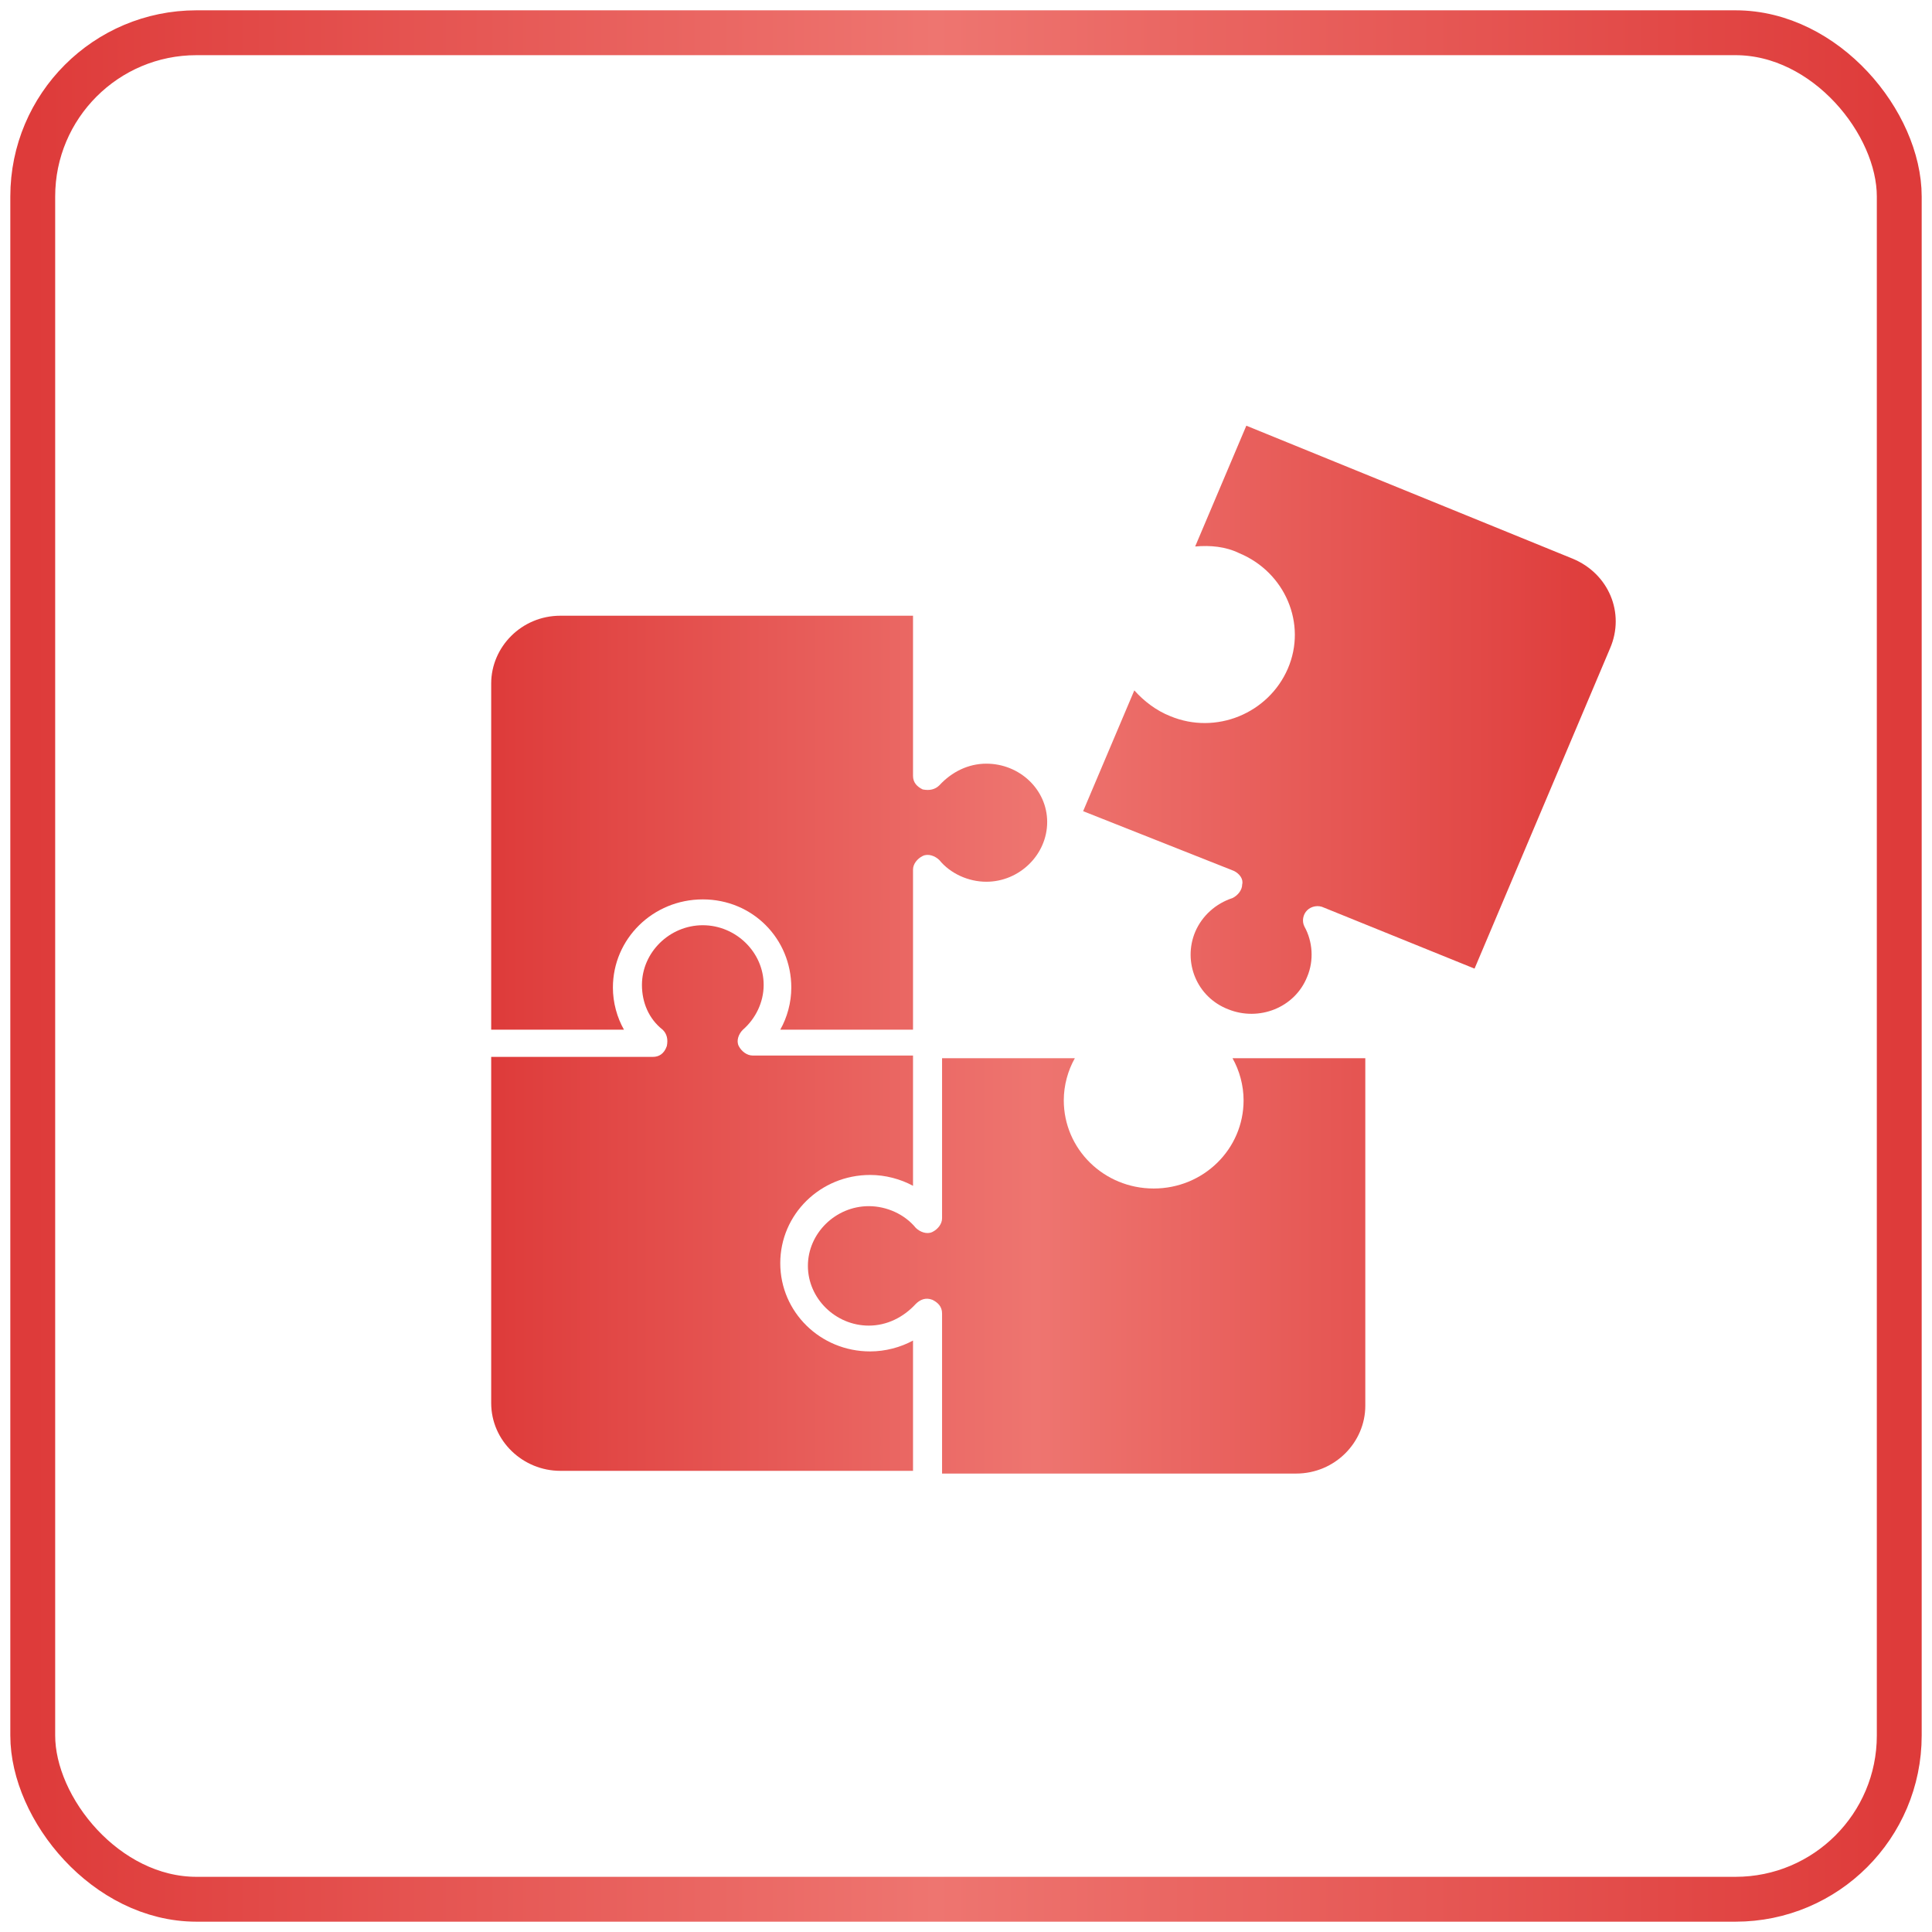 <?xml version="1.0" encoding="UTF-8"?>
<svg xmlns="http://www.w3.org/2000/svg" width="59" height="59" viewBox="0 0 59 59" fill="none">
  <rect x="1" y="1" width="57" height="57" rx="5" stroke="url(#paint0_linear_225_431)" stroke-width="1.37"></rect>
  <path d="M19.942 32.275H15V42.845C15 44.006 15.971 44.917 17.112 44.917H27.882V40.938C27.502 41.145 27.038 41.27 26.573 41.27C25.052 41.27 23.828 40.068 23.828 38.576C23.828 37.083 25.052 35.881 26.573 35.881C27.038 35.881 27.502 36.006 27.882 36.213V32.234H22.983C22.814 32.234 22.645 32.109 22.56 31.944C22.476 31.778 22.56 31.57 22.687 31.446C23.067 31.115 23.321 30.617 23.321 30.078C23.321 29.084 22.476 28.255 21.462 28.255C20.448 28.255 19.604 29.084 19.604 30.078C19.604 30.617 19.815 31.115 20.237 31.446C20.364 31.57 20.406 31.736 20.364 31.944C20.28 32.192 20.111 32.275 19.942 32.275Z" fill="url(#paint1_linear_225_431)"></path>
  <path d="M30.121 23.321C29.572 23.321 29.065 23.57 28.685 23.984C28.558 24.108 28.389 24.15 28.178 24.108C28.009 24.026 27.882 23.901 27.882 23.694V18.803H17.112C15.929 18.803 15 19.756 15 20.875V31.445H19.055C18.843 31.072 18.717 30.616 18.717 30.16C18.717 28.668 19.942 27.466 21.462 27.466C22.983 27.466 24.165 28.668 24.165 30.16C24.165 30.616 24.039 31.072 23.828 31.445H27.882V26.554C27.882 26.388 28.009 26.223 28.178 26.14C28.347 26.057 28.558 26.14 28.685 26.264C29.023 26.678 29.572 26.927 30.121 26.927C31.134 26.927 31.979 26.098 31.979 25.103C31.979 24.108 31.134 23.321 30.121 23.321Z" fill="url(#paint2_linear_225_431)"></path>
  <path d="M39.582 45C40.765 45 41.694 44.047 41.694 42.928V32.316H37.639C37.85 32.689 37.977 33.145 37.977 33.601C37.977 35.093 36.752 36.295 35.232 36.295C33.711 36.295 32.486 35.093 32.486 33.601C32.486 33.145 32.613 32.689 32.824 32.316H28.769V37.207C28.769 37.373 28.643 37.539 28.474 37.622C28.305 37.705 28.094 37.622 27.967 37.498C27.629 37.083 27.08 36.834 26.531 36.834C25.517 36.834 24.672 37.663 24.672 38.658C24.672 39.653 25.517 40.482 26.531 40.482C27.08 40.482 27.587 40.233 27.967 39.819C28.094 39.694 28.262 39.611 28.474 39.694C28.643 39.777 28.769 39.902 28.769 40.109V45H39.582Z" fill="url(#paint3_linear_225_431)"></path>
  <path d="M40.426 27.715L45.03 29.58L49.169 19.798C49.634 18.72 49.127 17.518 48.029 17.062L38.061 13L36.498 16.689C36.963 16.648 37.427 16.689 37.85 16.896C39.244 17.477 39.919 19.052 39.328 20.42C38.737 21.787 37.132 22.451 35.738 21.87C35.316 21.704 34.935 21.414 34.64 21.083L33.077 24.772L37.681 26.596C37.85 26.678 37.977 26.844 37.934 27.01C37.934 27.176 37.807 27.342 37.639 27.425C37.132 27.59 36.709 27.963 36.498 28.461C36.118 29.373 36.54 30.451 37.512 30.824C38.441 31.197 39.539 30.782 39.919 29.829C40.13 29.331 40.088 28.751 39.835 28.295C39.75 28.129 39.793 27.922 39.919 27.798C40.046 27.673 40.257 27.632 40.426 27.715Z" fill="url(#paint4_linear_225_431)"></path>
  <defs>
    <linearGradient id="paint0_linear_225_431" x1="1" y1="29.5" x2="58" y2="29.5" gradientUnits="userSpaceOnUse">
      <stop stop-color="#DE3B3A"></stop>
      <stop offset="0.484" stop-color="#EE7570"></stop>
      <stop offset="1" stop-color="#DE3B3A"></stop>
    </linearGradient>
    <linearGradient id="paint1_linear_225_431" x1="15" y1="29" x2="49.342" y2="29" gradientUnits="userSpaceOnUse">
      <stop stop-color="#DE3B3A"></stop>
      <stop offset="0.484" stop-color="#EE7570"></stop>
      <stop offset="1" stop-color="#DE3B3A"></stop>
    </linearGradient>
    <linearGradient id="paint2_linear_225_431" x1="15" y1="29" x2="49.342" y2="29" gradientUnits="userSpaceOnUse">
      <stop stop-color="#DE3B3A"></stop>
      <stop offset="0.484" stop-color="#EE7570"></stop>
      <stop offset="1" stop-color="#DE3B3A"></stop>
    </linearGradient>
    <linearGradient id="paint3_linear_225_431" x1="15" y1="29" x2="49.342" y2="29" gradientUnits="userSpaceOnUse">
      <stop stop-color="#DE3B3A"></stop>
      <stop offset="0.484" stop-color="#EE7570"></stop>
      <stop offset="1" stop-color="#DE3B3A"></stop>
    </linearGradient>
    <linearGradient id="paint4_linear_225_431" x1="15" y1="29" x2="49.342" y2="29" gradientUnits="userSpaceOnUse">
      <stop stop-color="#DE3B3A"></stop>
      <stop offset="0.484" stop-color="#EE7570"></stop>
      <stop offset="1" stop-color="#DE3B3A"></stop>
    </linearGradient>
  </defs>
</svg>
